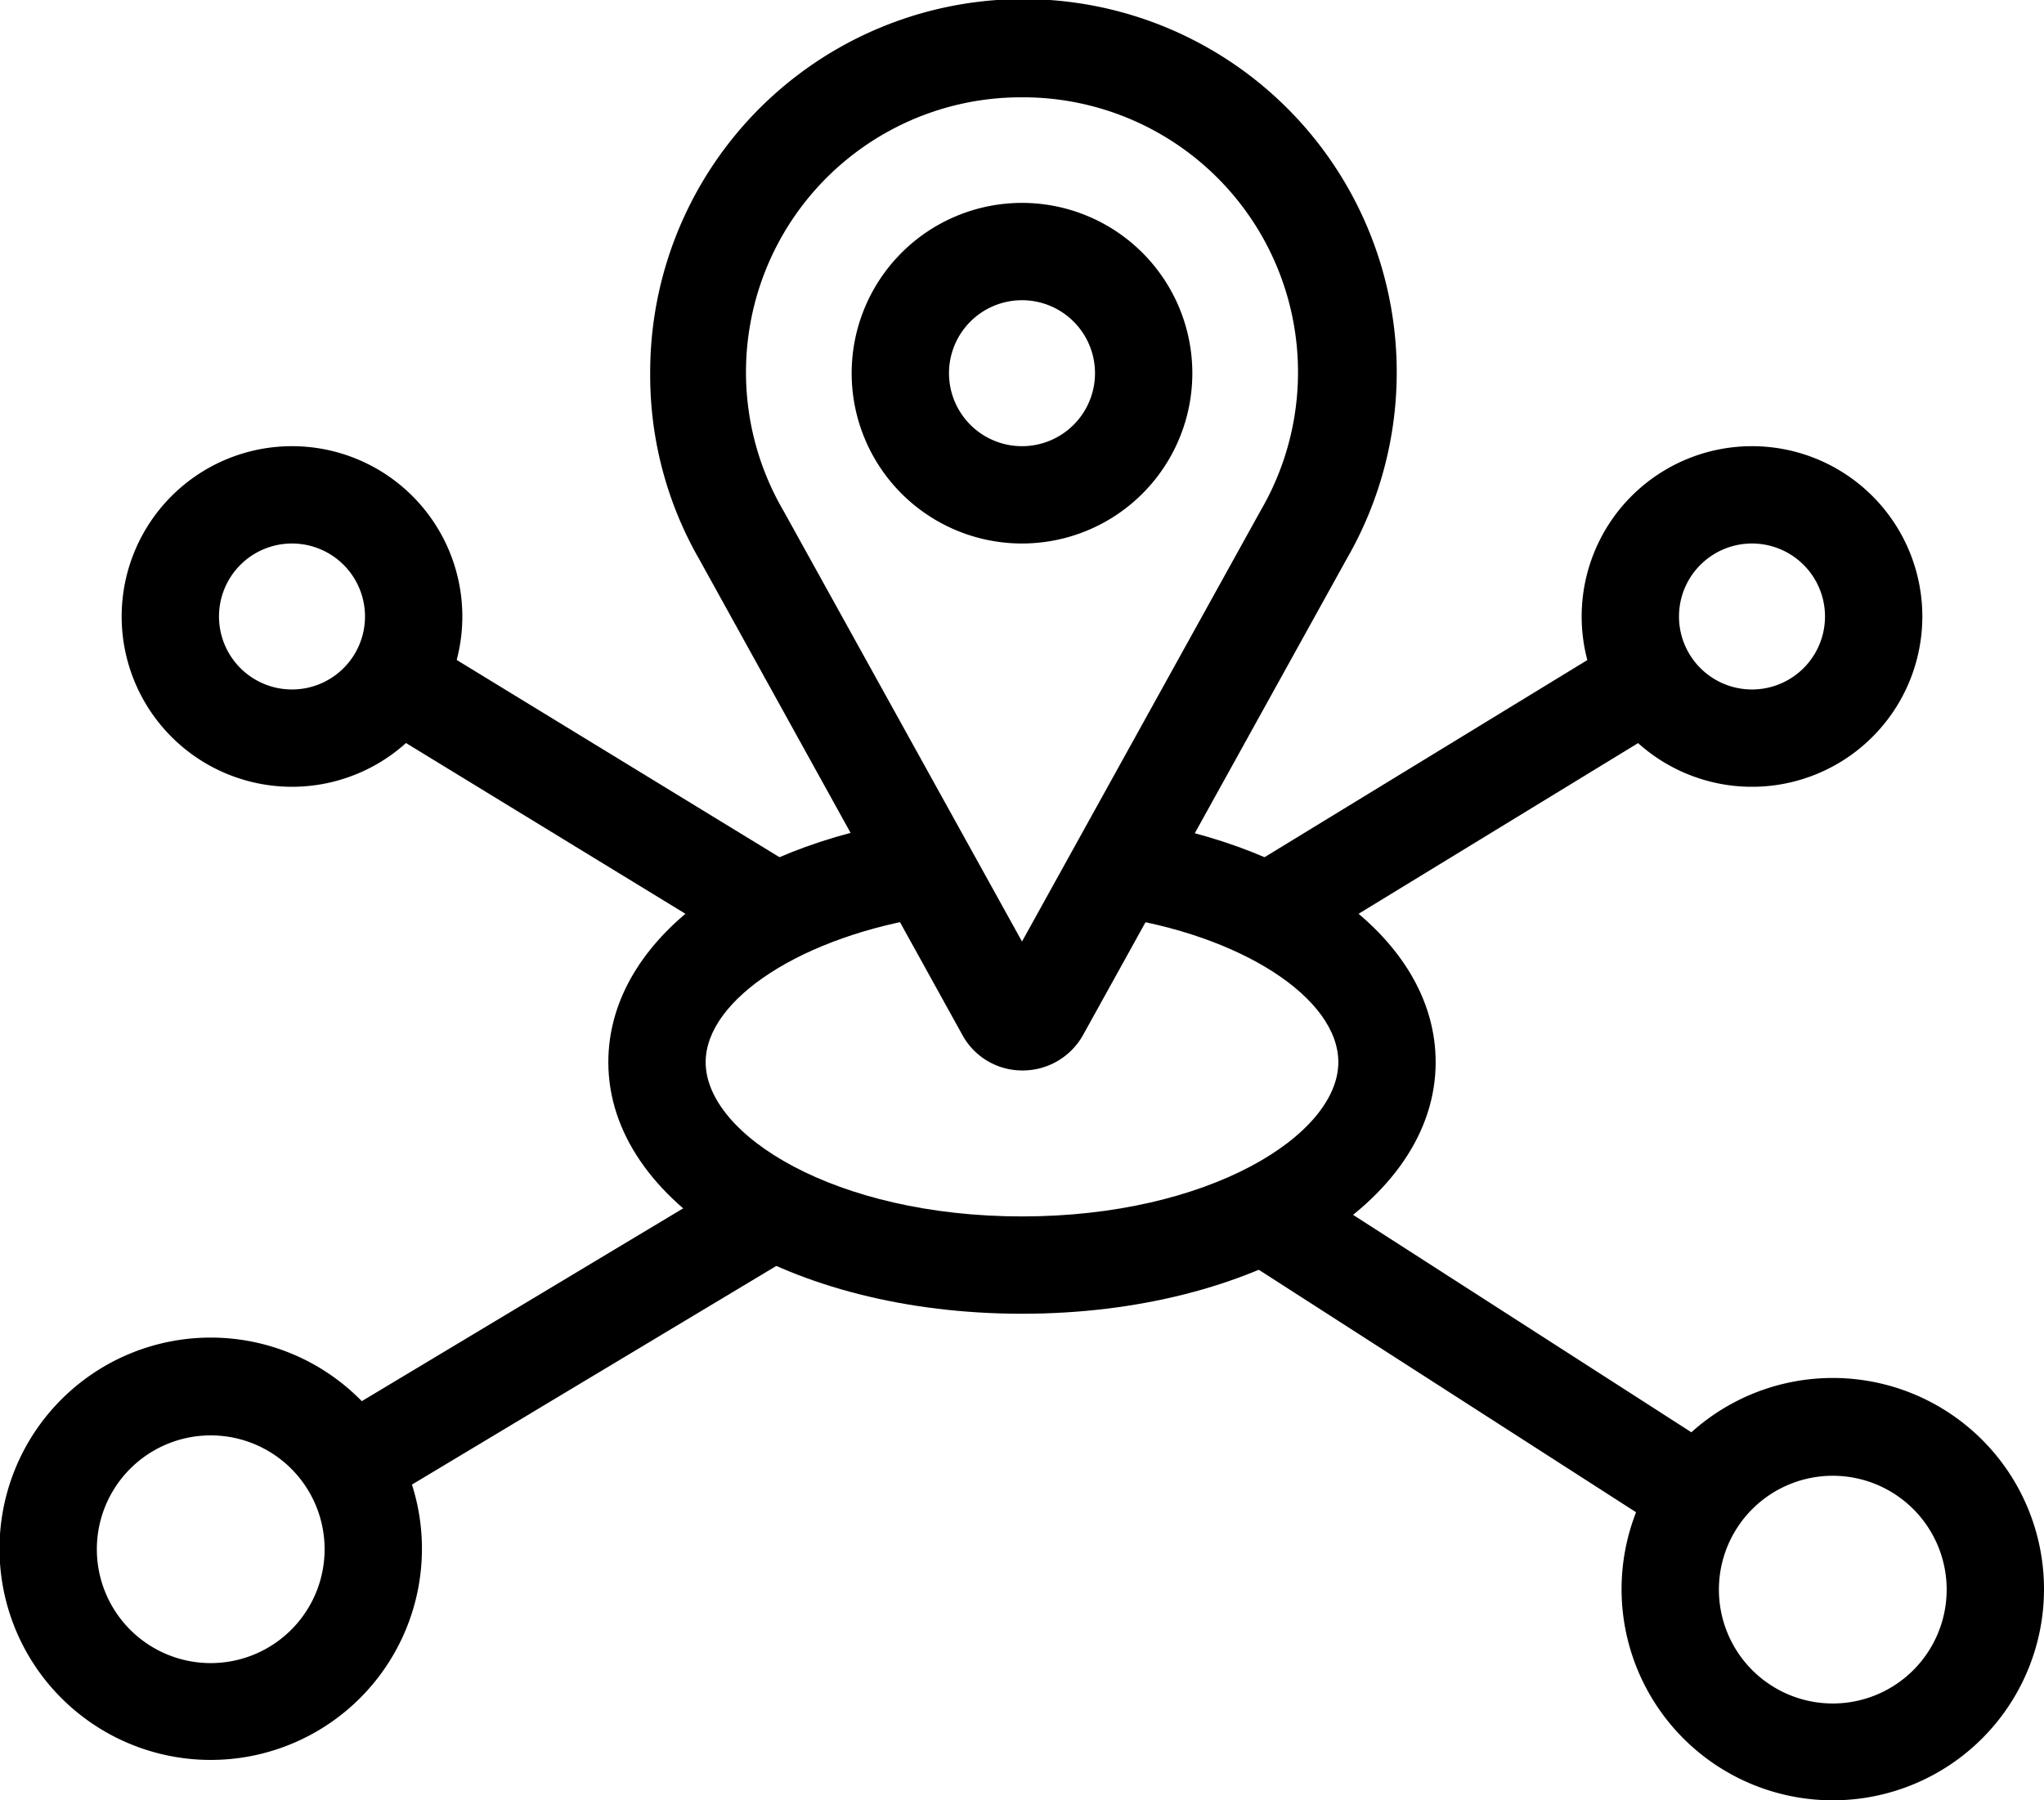 <svg xmlns="http://www.w3.org/2000/svg" width="42" height="37" viewBox="0 0 42 37"><g id="Layer_2" data-name="Layer 2"><g id="Layer_1-2" data-name="Layer 1"><rect x="6.47" y="26.5" width="10.16" height="2" transform="translate(-12.51 9.86) rotate(-30.97)"/><rect x="29.37" y="22.56" width="2" height="10.73" transform="matrix(0.54, -0.84, 0.84, 0.54, -9.59, 38.17)"/><rect x="11.04" y="11.78" width="2" height="9.17" transform="translate(-8.2 18.1) rotate(-58.57)"/><rect x="25.37" y="15.36" width="9.17" height="2" transform="translate(-4.14 18.02) rotate(-31.42)"/><path d="M4.33,36.17a4.34,4.34,0,1,1,4.34-4.34A4.34,4.34,0,0,1,4.33,36.17Zm0-6.67a2.34,2.34,0,1,0,2.34,2.33A2.34,2.34,0,0,0,4.33,29.5Z"/><path d="M37.67,37A4.34,4.34,0,1,1,42,32.67,4.34,4.34,0,0,1,37.67,37Zm0-6.67A2.34,2.34,0,1,0,40,32.67,2.34,2.34,0,0,0,37.67,30.33Z"/><path d="M6,16.17a3.5,3.5,0,1,1,3.5-3.5A3.5,3.5,0,0,1,6,16.17Zm0-5a1.5,1.5,0,1,0,1.5,1.5A1.5,1.5,0,0,0,6,11.17Z"/><path d="M36,16.17a3.5,3.5,0,1,1,3.5-3.5A3.5,3.5,0,0,1,36,16.17Zm0-5a1.5,1.5,0,1,0,1.5,1.5A1.5,1.5,0,0,0,36,11.17Z"/><path d="M21,22a1.4,1.4,0,0,1-1.22-.72l-5.42-9.8a7.59,7.59,0,0,1-1-3.81,7.67,7.67,0,1,1,14.31,3.82l-5.42,9.79A1.42,1.42,0,0,1,21,22ZM21,2a5.65,5.65,0,0,0-4.9,8.5L21,19.35l4.9-8.85A5.65,5.65,0,0,0,21,2Z"/><path d="M21,27c-4.77,0-8.5-2.27-8.5-5.17,0-2.41,2.55-4.42,6.36-5l.3,2c-2.66.4-4.66,1.7-4.66,3,0,1.5,2.67,3.17,6.5,3.17s6.5-1.67,6.5-3.17c0-1.32-2-2.62-4.66-3l.3-2c3.81.58,6.36,2.59,6.36,5C29.5,24.73,25.77,27,21,27Z"/><path d="M21,11.17a3.5,3.5,0,1,1,3.5-3.5A3.5,3.5,0,0,1,21,11.17Zm0-5a1.5,1.5,0,1,0,1.5,1.5A1.5,1.5,0,0,0,21,6.17Z"/></g></g></svg>